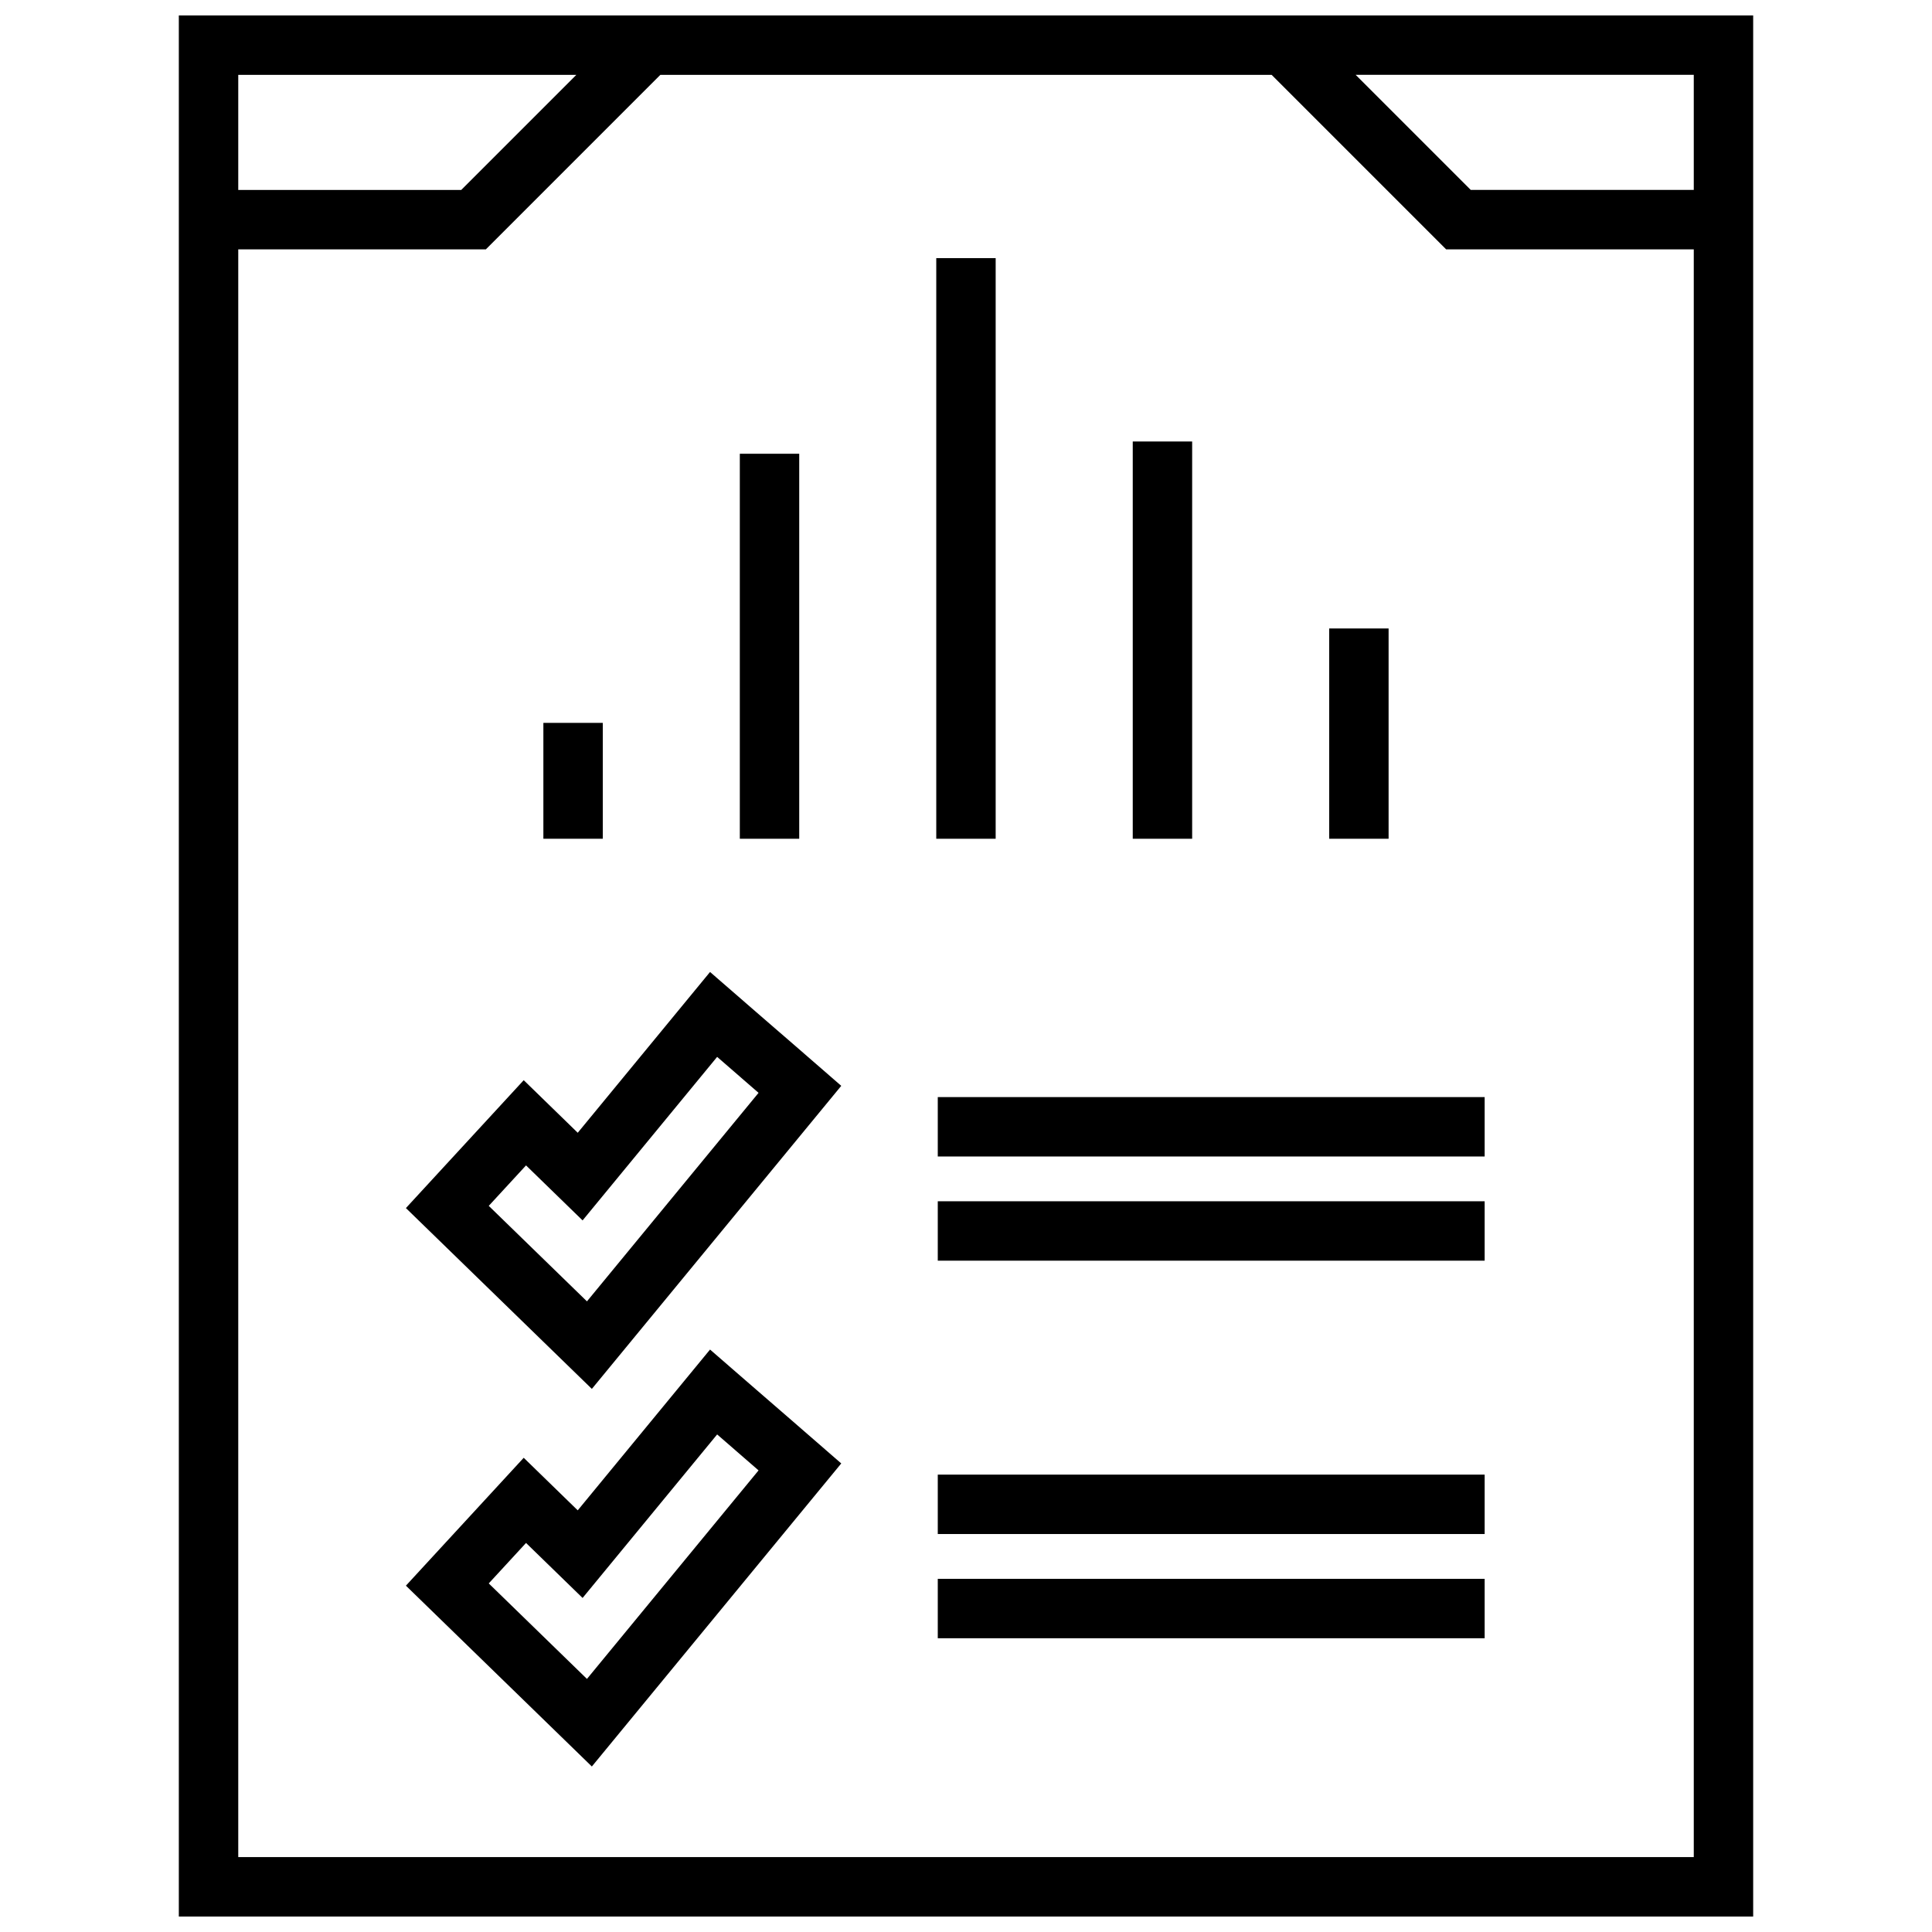 <?xml version="1.0" encoding="UTF-8"?>
<!-- Uploaded to: ICON Repo, www.iconrepo.com, Generator: ICON Repo Mixer Tools -->
<svg width="800px" height="800px" version="1.1" viewBox="144 144 512 512" xmlns="http://www.w3.org/2000/svg">
 <defs>
  <clipPath id="a">
   <path d="m191 148.09h418v503.81h-418z"/>
  </clipPath>
 </defs>
 <path d="m288 335.57h15.742v30.707h-15.742z"/>
 <path d="m340.06 264.25h15.742v102.03h-15.742z"/>
 <path d="m392.12 212.41h15.742v153.87h-15.742z"/>
 <path d="m444.19 261h15.742v105.28h-15.742z"/>
 <path d="m496.25 310.55h15.742v55.727h-15.742z"/>
 <path d="m344.38 412.19-12.211-10.605-35.062 42.609-2.723-2.652-11.594-11.281-10.957 11.895-9.879 10.723-10.383 11.273 10.988 10.684 26.023 25.309 12.266 11.926 10.871-13.211 45.477-55.262 9.746-11.84-11.57-10.051zm-44.832 76.684-26.023-25.309 9.879-10.723 14.988 14.578 35.66-43.336 10.973 9.531z"/>
 <path d="m344.38 512.25-12.211-10.605-35.062 42.609-2.723-2.644-11.594-11.281-10.957 11.895-9.879 10.723-10.383 11.273 10.988 10.684 26.023 25.309 12.266 11.926 10.871-13.211 45.477-55.262 9.746-11.84-11.57-10.051zm-44.832 76.68-26.023-25.309 9.879-10.723 14.988 14.578 35.66-43.336 10.973 9.531z"/>
 <path d="m392.52 434.74h144.93v15.742h-144.93z"/>
 <path d="m392.52 462.35h144.93v15.742h-144.93z"/>
 <path d="m392.52 534.79h144.93v15.742h-144.93z"/>
 <path d="m392.52 562.41h144.93v15.742h-144.93z"/>
 <g clip-path="url(#a)">
  <path d="m608.61 148.09h-417.22v503.81h417.22zm-401.47 15.742h89.598l-30.504 30.504-59.094 0.004zm385.73 472.32h-385.73v-426.07h65.621l46.242-46.25h161.99l46.25 46.25h65.625zm0-441.82h-59.102l-30.508-30.508h89.609z"/>
 </g>
</svg>